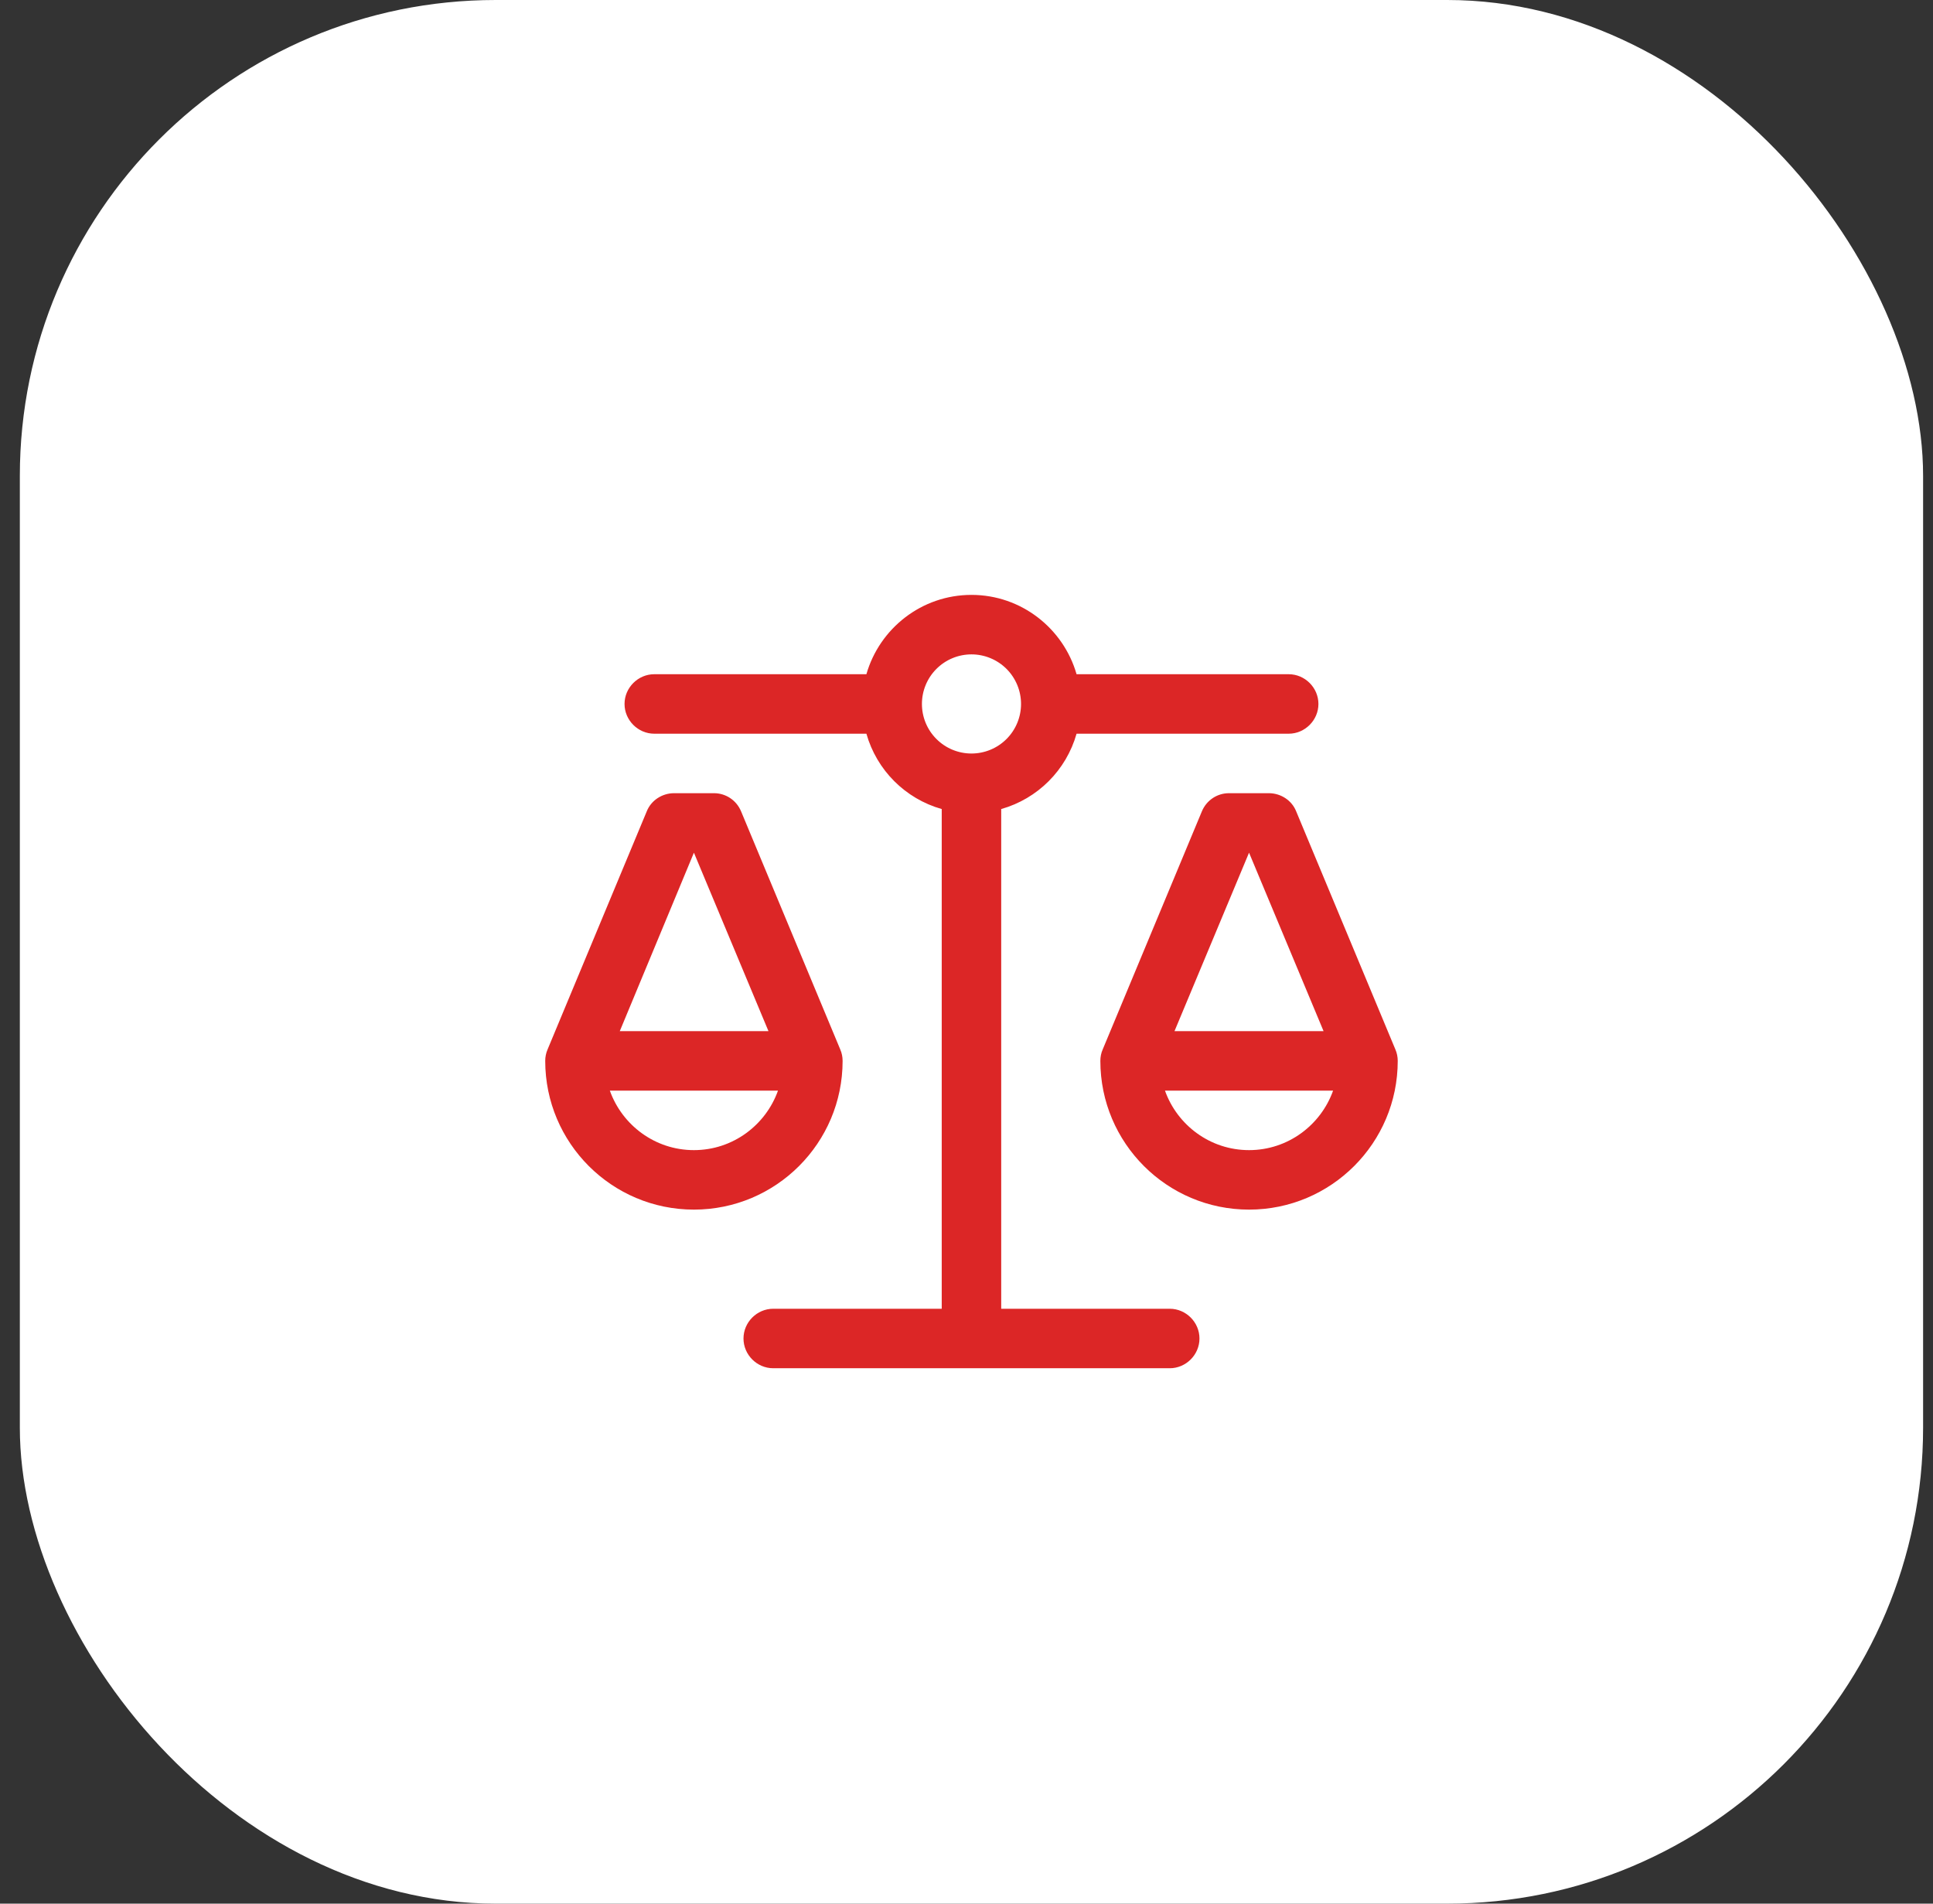 <svg width="65" height="64" viewBox="0 0 65 64" fill="none" xmlns="http://www.w3.org/2000/svg">
<rect x="0" y="0" width="65" height="64" fill="#333333" stroke="none"/>
<rect x="0.667" width="64" height="64" rx="16" fill="white"/>
<path fill-rule="evenodd" clip-rule="evenodd" d="M31.001 23.667C31.001 23.225 31.176 22.801 31.489 22.488C31.801 22.176 32.225 22 32.667 22C33.109 22 33.533 22.176 33.846 22.488C34.158 22.801 34.334 23.225 34.334 23.667C34.334 24.109 34.158 24.533 33.846 24.845C33.533 25.158 33.109 25.333 32.667 25.333C32.225 25.333 31.801 25.158 31.489 24.845C31.176 24.533 31.001 24.109 31.001 23.667ZM33.667 27.2C34.894 26.853 35.854 25.893 36.201 24.667H43.334C43.881 24.667 44.334 24.213 44.334 23.667C44.334 23.12 43.881 22.667 43.334 22.667H36.201C35.761 21.133 34.347 20 32.667 20C30.987 20 29.574 21.133 29.134 22.667H22.001C21.454 22.667 21.001 23.12 21.001 23.667C21.001 24.213 21.454 24.667 22.001 24.667H29.134C29.481 25.893 30.441 26.853 31.667 27.2V44H26.001C25.454 44 25.001 44.453 25.001 45C25.001 45.547 25.454 46 26.001 46H39.334C39.881 46 40.334 45.547 40.334 45C40.334 44.453 39.881 44 39.334 44H33.667V27.2ZM40.414 27.28C40.489 27.098 40.616 26.942 40.78 26.832C40.944 26.723 41.137 26.665 41.334 26.667H42.667C43.067 26.667 43.441 26.907 43.587 27.28L46.921 35.28C46.974 35.4 47.001 35.533 47.001 35.667C47.001 38.427 44.761 40.667 42.001 40.667C39.241 40.667 37.001 38.427 37.001 35.667C37.001 35.533 37.027 35.4 37.081 35.28L40.414 27.28ZM42.001 28.667L39.494 34.667H44.507L42.001 28.667ZM39.174 36.667C39.587 37.827 40.694 38.667 42.001 38.667C43.307 38.667 44.414 37.827 44.827 36.667H39.174ZM22.667 26.667C22.267 26.667 21.894 26.907 21.747 27.28L18.414 35.28C18.361 35.4 18.334 35.533 18.334 35.667C18.334 38.427 20.574 40.667 23.334 40.667C26.094 40.667 28.334 38.427 28.334 35.667C28.334 35.533 28.307 35.4 28.254 35.28L24.921 27.28C24.846 27.098 24.719 26.942 24.555 26.832C24.391 26.723 24.198 26.665 24.001 26.667H22.667ZM20.841 34.667L23.334 28.667L25.841 34.667H20.841ZM23.334 38.667C22.027 38.667 20.921 37.827 20.507 36.667H26.161C25.747 37.827 24.641 38.667 23.334 38.667Z" fill="#DC2626"/>
</svg>
